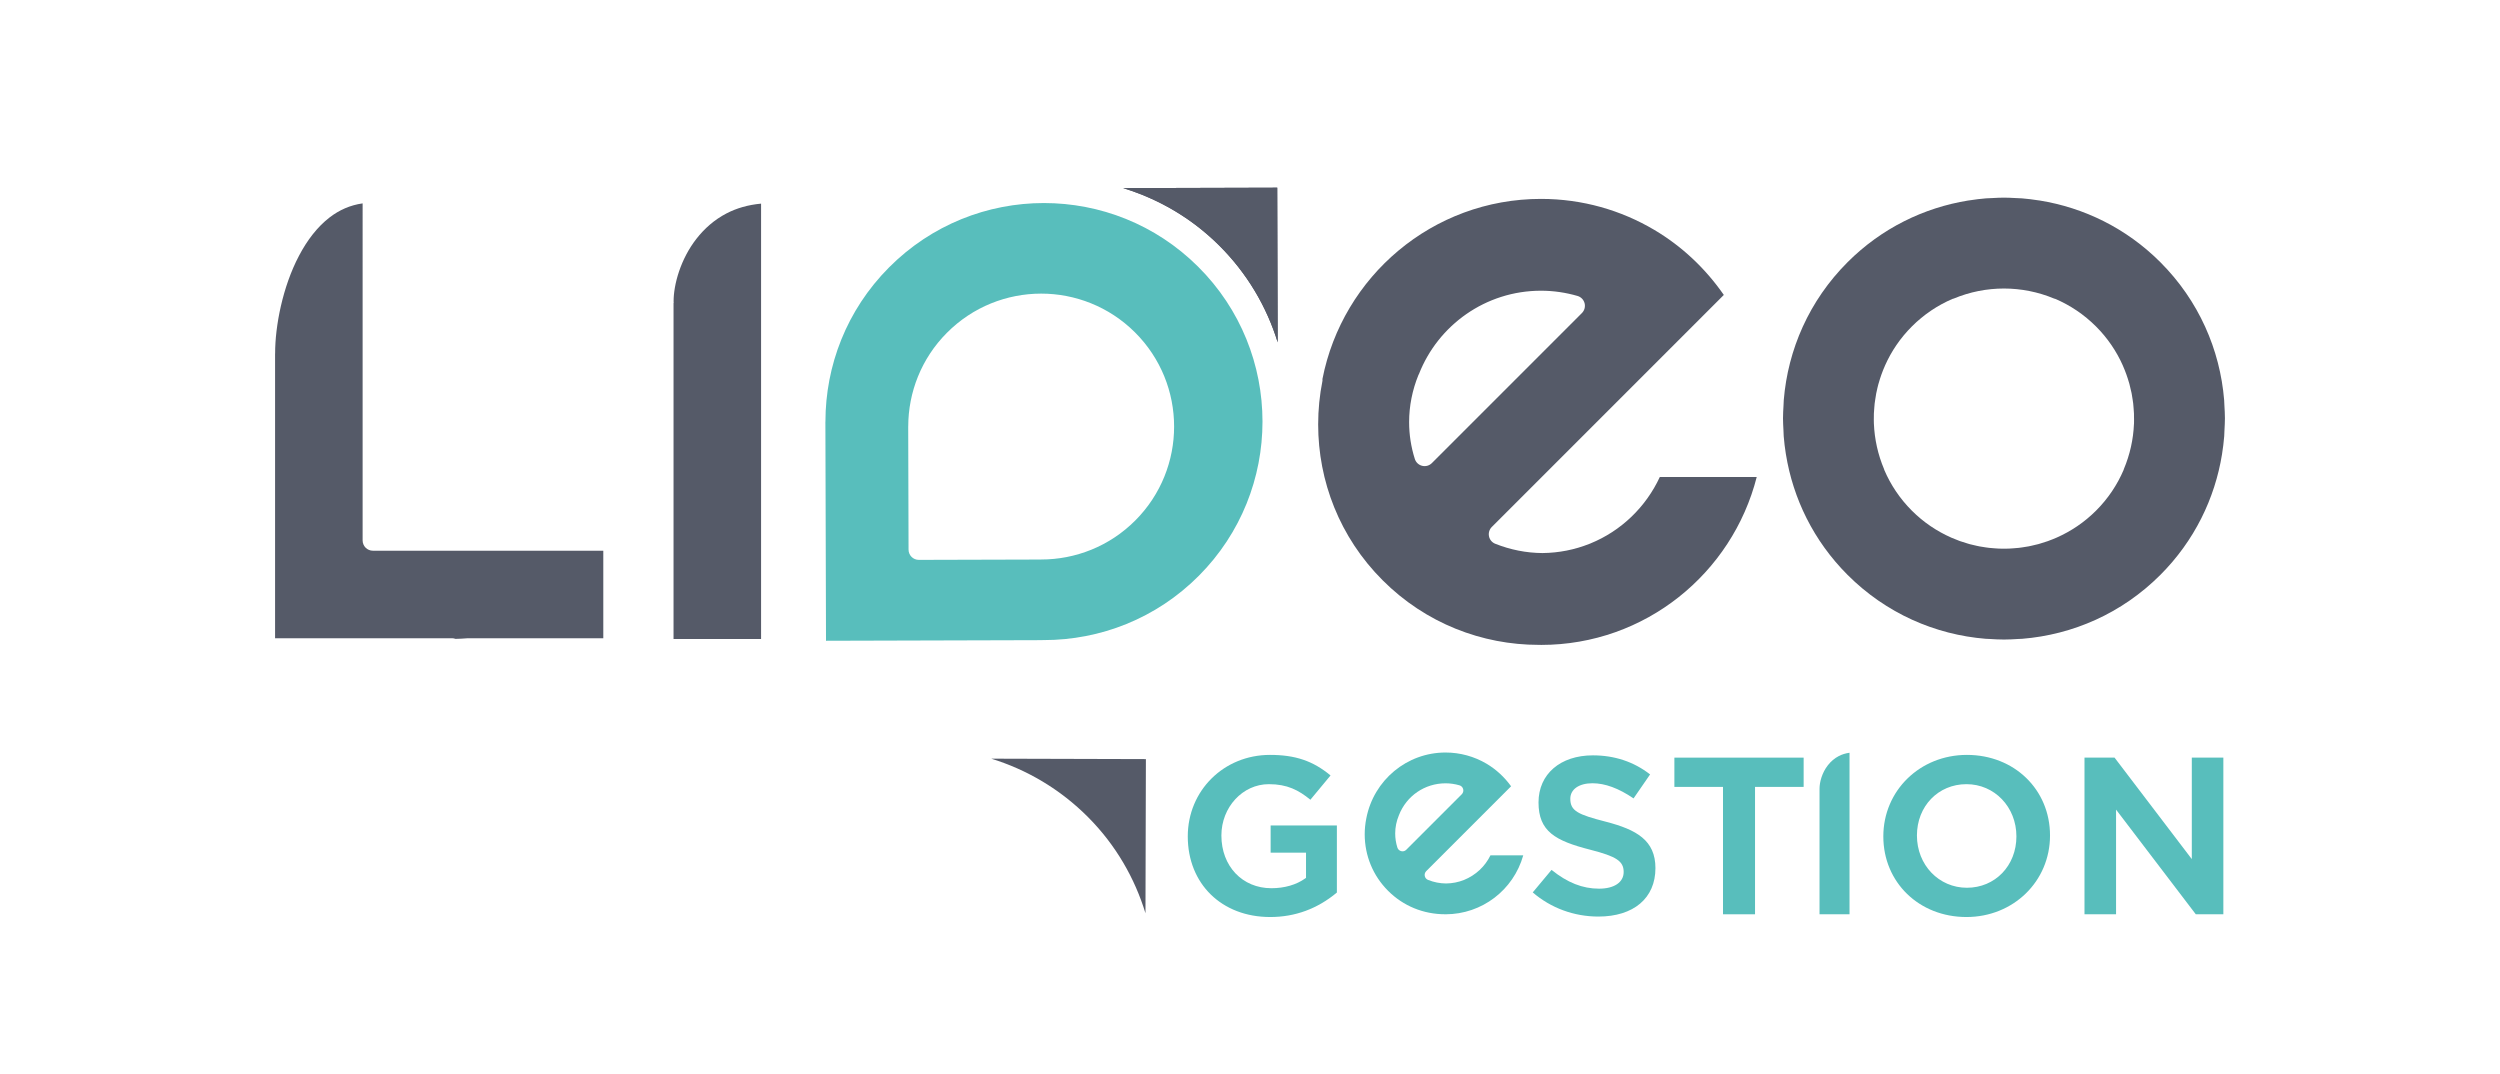 <?xml version="1.0" encoding="iso-8859-1"?>
<!-- Generator: Adobe Illustrator 25.3.1, SVG Export Plug-In . SVG Version: 6.00 Build 0)  -->
<svg version="1.1" id="Calque_1" xmlns="http://www.w3.org/2000/svg" xmlns:xlink="http://www.w3.org/1999/xlink" x="0px" y="0px"
	 viewBox="0 0 792 340.157" style="enable-background:new 0 0 792 340.157;" xml:space="preserve">
<path style="fill:#555A68;" d="M355.798,59.594c11.116,3.394,21.608,9.396,30.426,18.168c8.916,8.869,15.084,19.454,18.545,30.689
	l-0.14-48.991L355.798,59.594z"/>
<path style="fill:#555A68;" d="M450.541,147.572c-1.105-0.269-1.978-1.085-2.325-2.175c-1.204-3.797-1.808-7.723-1.808-11.674
	c0-5.042,0.992-10.114,2.975-14.98c0.031-0.083,0.093-0.15,0.134-0.227c6.054-15.461,21.076-26.412,38.68-26.417
	c4.029,0,7.903,0.599,11.561,1.658c1.105,0.32,1.953,1.198,2.242,2.314c0.284,1.111-0.036,2.288-0.852,3.105l-47.54,47.54
	C452.804,147.52,451.652,147.846,450.541,147.572 M525.826,151.121c-4.417,9.51-12.253,17.088-22.006,21.055l-0.026,0.015
	l-0.32,0.124c-4.587,1.824-9.582,2.836-14.794,2.893h-0.057c-5.073-0.031-10.13-1.038-14.929-2.944
	c-1.018-0.403-1.762-1.286-1.978-2.361c-0.222-1.075,0.108-2.18,0.883-2.955l70.697-70.702l2.81-2.81
	c-5.796-8.358-13.286-15.435-22.052-20.621c-10.507-6.219-22.744-9.799-35.855-9.804c-34.362-0.005-62.907,24.573-69.251,57.08
	c-0.005,0.17,0.047,0.341,0.015,0.516c-0.914,4.567-1.369,9.21-1.369,13.849c0,17.889,6.772,35.725,20.425,49.373
	c13.668,13.673,31.541,20.461,49.456,20.466h0.305h0.134l0.32,0.016c32.957-0.01,60.516-22.657,68.295-53.191H525.826z"/>
<path style="fill:#555A68;" d="M241.11,102.933v-7.366V64.511c-4.189,0.387-7.811,1.472-10.925,3.084
	c-3.89,2.02-7.041,4.83-9.541,8.038c-5,6.38-7.268,14.474-7.247,19.908c0,0.119,0.041,0.227,0.031,0.346
	c-0.01,0.057-0.041,0.103-0.052,0.16v106.387h27.734V102.933z"/>
<path style="fill:#555A68;" d="M206.881,95.556l0.015,0.01c0-0.005,0-0.005,0-0.01H206.881z"/>
<path style="fill:#555A68;" d="M191.125,202.198v-27.734h-47.844h-25.157c-0.852,0-1.689-0.346-2.294-0.95
	c-0.604-0.604-0.951-1.441-0.951-2.299v-59.214v-0.01V64.43c-3.952,0.563-7.377,2.092-10.44,4.437
	c-3.869,2.965-7.134,7.232-9.717,12.16c-5.192,9.836-7.578,22.269-7.563,30.963c0,0.021-0.016,0.041-0.016,0.067v59.157v30.983
	h30.979h25.172c0.341,0,0.671,0.093,0.992,0.201c1.188-0.026,2.428-0.083,3.735-0.191l0.269-0.01H191.125z"/>
<path style="fill:#58BEBC;" d="M359.708,164.838l-0.01,0.01L359.708,164.838c-8.224,8.275-19.066,12.418-29.873,12.413h-0.155
	c-0.021,0-0.036,0.01-0.057,0.01l-38.536,0.108c-1.798,0.005-3.254-1.447-3.26-3.239l-0.108-38.996c0-0.036,0.01-0.067,0.01-0.098
	c0.026-10.693,4.102-21.412,12.243-29.594c8.224-8.275,19.056-12.424,29.868-12.424c10.729,0,21.489,4.091,29.697,12.253
	c8.27,8.224,12.423,19.061,12.418,29.868C371.961,145.87,367.87,156.63,359.708,164.838 M379.539,84.465
	c-13.519-13.441-31.154-20.141-48.821-20.141c-17.796,0-35.555,6.803-49.094,20.415c-13.436,13.513-20.12,31.144-20.125,48.805
	c0,0.031-0.015,0.062-0.015,0.093l0.196,69.359l68.486-0.196c0.047-0.005,0.088-0.021,0.134-0.021h0.413
	c17.801-0.005,35.566-6.788,49.105-20.399c13.436-13.519,20.136-31.154,20.141-48.821
	C399.954,115.764,393.151,98.005,379.539,84.465"/>
<path style="fill:#555A68;" d="M676.056,134.113l-0.005,0.129l-0.005,0.041h-0.005c-0.201,4.897-1.276,9.758-3.218,14.355
	c-0.026,0.072-0.026,0.155-0.057,0.227c-2.004,4.691-4.918,9.086-8.74,12.909c-3.699,3.699-7.935,6.529-12.439,8.523h-0.005
	c0.005,0,0.005,0,0.005,0c-0.837,0.372-1.663,0.697-2.48,0.992v0.005l-0.356,0.134l-0.072,0.026
	c-0.816,0.289-1.622,0.537-2.407,0.765l-0.501,0.15l-0.078,0.021c-0.79,0.217-1.56,0.387-2.294,0.542l0.01-0.005l-0.01,0.005
	l-0.687,0.145l-0.062,0.015c-0.734,0.139-1.436,0.243-2.102,0.336h-0.01c-0.243,0.031-0.573,0.088-0.987,0.134c0,0,0.005,0,0.01,0
	h-0.021c0.005,0,0.005,0,0.01,0c-0.666,0.078-1.281,0.119-1.844,0.155c0.005,0,0.005,0,0.01,0h-0.016h0.005
	c-0.377,0.031-0.801,0.062-1.281,0.083c-0.434,0.015-0.837,0.021-1.209,0.021h-0.362h-0.362c-0.372,0-0.775-0.005-1.214-0.021
	c-0.475-0.021-0.904-0.052-1.276-0.083h0.005h-0.015c0.005,0,0.005,0,0.01,0c-0.563-0.036-1.178-0.077-1.844-0.155
	c0.005,0,0.005,0,0.01,0h-0.021c0.005,0,0.005,0,0.01,0c-0.413-0.047-0.744-0.103-0.987-0.134h-0.015
	c-0.661-0.093-1.364-0.196-2.097-0.336l-0.057-0.015l-0.703-0.15l0.01,0.005c-0.739-0.155-1.503-0.325-2.299-0.542l-0.072-0.021
	l-0.501-0.15c-0.785-0.227-1.591-0.475-2.407-0.765l-0.062-0.02l-0.362-0.134l0.031,0.01c-0.832-0.31-1.674-0.64-2.511-1.007v-0.005
	c-4.51-1.994-8.745-4.825-12.444-8.523c-3.823-3.823-6.736-8.219-8.74-12.909c-0.031-0.072-0.031-0.155-0.057-0.227
	c-1.947-4.613-3.027-9.5-3.229-14.412v-0.026l-0.005-0.083c-0.015-0.382-0.021-0.76-0.021-1.121c0-0.423,0.005-0.831,0.016-1.229
	v0.031l0.005-0.739l0.005-0.088c0.026-0.635,0.078-1.183,0.114-1.653c0.036-0.408,0.062-0.909,0.129-1.498c0,0.005,0,0.005,0,0.005
	v-0.01c0,0.005,0,0.005,0,0.005c0.052-0.46,0.119-0.806,0.15-1.033v-0.01c0.088-0.635,0.186-1.328,0.331-2.066l0.015-0.093
	l0.114-0.501c0.17-0.801,0.351-1.627,0.584-2.474l0.031-0.098l0.047-0.145c0.532-1.896,1.198-3.771,2.015-5.594
	c0-0.005,0-0.01,0-0.015c1.994-4.479,4.814-8.689,8.492-12.361c3.818-3.823,8.214-6.741,12.904-8.745
	c0.114-0.052,0.238-0.057,0.356-0.093c5.093-2.128,10.507-3.187,15.91-3.192h0.01c5.403,0.005,10.817,1.064,15.91,3.192
	c0.119,0.036,0.243,0.041,0.356,0.093c4.685,2.004,9.081,4.923,12.904,8.745c3.678,3.673,6.498,7.883,8.492,12.361
	c0,0.01,0,0.021,0.005,0.031c0.811,1.823,1.477,3.688,2.009,5.579l0.047,0.145l0.026,0.098c0.232,0.847,0.418,1.674,0.584,2.474
	h0.005l0.108,0.501l0.021,0.093c0.145,0.739,0.238,1.431,0.331,2.061c0.031,0.248,0.098,0.599,0.15,1.049c0,0,0,0,0-0.005v0.01
	c0,0,0,0,0-0.005c0.067,0.589,0.093,1.09,0.129,1.503c0.036,0.465,0.088,1.013,0.114,1.648l0.005,0.088l0.005,0.744v-0.031
	c0.005,0.398,0.016,0.806,0.016,1.224C676.076,133.359,676.071,133.731,676.056,134.113 M703.935,143.923v-0.01l0.015-0.114
	c0.299-1.87,0.532-3.74,0.682-5.61c0.041-0.501,0.041-1.152,0.083-1.948v0.01c0.067-1.302,0.14-2.526,0.14-3.678v-0.114
	c0-1.291-0.083-2.645-0.165-4.065c-0.041-0.713-0.041-1.261-0.078-1.638v-0.015c-1.312-15.936-8.017-31.479-20.218-43.681
	c-10.786-10.786-24.191-17.258-38.174-19.531l-0.362-0.046l-0.078-0.01c-1.756-0.274-3.507-0.496-5.243-0.635h-0.005
	c-0.548-0.047-1.214-0.052-2.015-0.093h0.01c-1.291-0.067-2.516-0.134-3.673-0.134s-2.381,0.067-3.673,0.134h0.005
	c-0.796,0.041-1.467,0.046-2.004,0.093h-0.01c-1.736,0.139-3.487,0.362-5.248,0.635l-0.072,0.01l-0.356,0.046
	c-13.989,2.273-27.393,8.745-38.179,19.531c-12.201,12.201-18.906,27.74-20.218,43.676v0.01c-0.036,0.387-0.036,0.94-0.077,1.648
	c-0.083,1.421-0.165,2.779-0.165,4.081v0.067c0,1.157,0.072,2.391,0.14,3.693c0.041,0.795,0.041,1.447,0.083,1.958
	c0.145,1.865,0.377,3.735,0.677,5.605l0.021,0.114v0.01c2.268,13.999,8.745,27.414,19.547,38.216
	c12.222,12.222,27.796,18.937,43.763,20.234h0.01c0.201,0.021,0.609,0.016,1.209,0.052h-0.015c1.55,0.098,3.048,0.186,4.484,0.181
	l0.083,0.005l0.083-0.005c1.436,0.005,2.934-0.083,4.484-0.181h-0.01c0.599-0.036,0.997-0.031,1.204-0.052h0.01
	c15.967-1.296,31.542-8.012,43.763-20.234l2.299,2.294l-2.299-2.294C695.184,171.337,701.667,157.922,703.935,143.923"/>
<path style="fill:#555A68;" d="M355.798,59.594c11.116,3.394,21.608,9.396,30.426,18.168c8.916,8.869,15.084,19.454,18.545,30.689
	l-0.14-48.991L355.798,59.594z"/>
<path style="fill:#555A68;" d="M362.884,289.316c-3.394-11.116-9.396-21.608-18.168-30.426
	c-8.869-8.916-19.454-15.084-30.689-18.545l48.991,0.14L362.884,289.316z"/>
<path style="fill:#58BEBC;" d="M402.404,290.513c-15.373,0-26.118-10.502-26.118-25.539c0-14.541,11.442-25.823,26.04-25.823
	c8.012,0,13.612,1.891,19.19,6.509l-6.385,7.697c-3.745-3.053-7.325-4.933-13.162-4.933c-8.291,0-15.032,7.294-15.032,16.261
	c0,9.737,6.653,16.701,15.828,16.701c4.195,0,7.919-1.085,10.776-3.13l0.207-0.15v-7.986h-11.21v-8.621h20.988v21.251
	C417.374,287.905,410.266,290.513,402.404,290.513"/>
<path style="fill:#58BEBC;" d="M506.36,290.368c-7.712,0-15.073-2.717-20.787-7.655l5.956-7.134
	c5.036,4.055,9.825,5.951,15.048,5.951c4.809,0,7.8-2.02,7.8-5.274c0-3.445-2.273-4.933-10.574-7.061
	c-11.111-2.836-16.401-5.806-16.401-14.991c0-8.978,6.922-14.908,17.222-14.908c6.876,0,12.971,2.03,18.126,6.039l-5.238,7.599
	c-4.763-3.229-9.03-4.799-13.033-4.799c-4.256,0-7.005,1.927-7.005,4.913c0,3.859,2.407,5,11.292,7.278
	c9.68,2.521,15.678,5.863,15.678,14.702C524.445,284.546,517.518,290.368,506.36,290.368"/>
<polygon style="fill:#58BEBC;" points="545.848,289.645 545.848,249.291 530.444,249.291 530.444,240.018 571.392,240.018 
	571.392,249.291 555.993,249.291 555.993,289.645 "/>
<g>
	<path style="fill:#58BEBC;" d="M622.968,248.424c-8.942,0-15.683,6.989-15.683,16.261c0,9.35,6.953,16.556,15.833,16.556
		c8.942,0,15.683-6.994,15.683-16.267C638.801,255.63,631.848,248.424,622.968,248.424 M622.968,290.513
		c-15.011,0-26.329-10.977-26.329-25.539c0-14.541,11.628-25.823,26.479-25.823c15.011,0,26.329,10.977,26.329,25.534
		C649.447,279.232,637.814,290.513,622.968,290.513"/>
</g>
<polygon style="fill:#58BEBC;" points="695.628,289.645 670.368,256.486 670.368,289.645 660.367,289.645 660.367,240.018 
	669.893,240.018 694.362,272.164 694.362,240.018 704.358,240.018 704.358,289.645 "/>
<path style="fill:#58BEBC;" d="M457.95,248.154c-6.571,0-12.367,3.962-14.763,10.083c-0.806,1.932-1.188,3.859-1.188,5.806
	c0,1.514,0.232,3.017,0.692,4.468c0.181,0.568,0.635,0.992,1.219,1.136l0.408,0.052c0.449,0,0.873-0.181,1.193-0.501l17.579-17.579
	c0.424-0.418,0.594-1.043,0.444-1.622c-0.145-0.579-0.594-1.043-1.173-1.209C460.91,248.366,459.422,248.154,457.95,248.154
	 M457.867,289.639c-6.963,0-13.333-2.64-18.116-7.423c-4.778-4.773-7.408-11.132-7.413-17.904c0-1.679,0.17-3.368,0.501-5.021
	c2.335-12.191,12.893-20.895,25.105-20.895c4.582,0,9.081,1.229,13.007,3.554c3.001,1.782,5.677,4.246,7.759,7.144l-26.882,26.882
	c-0.408,0.408-0.579,0.982-0.465,1.545c0.119,0.563,0.506,1.023,1.038,1.235c1.855,0.739,3.771,1.116,5.703,1.126
	c1.984-0.021,3.885-0.393,5.677-1.106c3.74-1.524,6.669-4.272,8.394-7.8h10.388c-3.099,11.018-13.116,18.658-24.589,18.669
	L457.867,289.639z"/>
<path style="fill:#58BEBC;" d="M576.426,289.645v-39.791c0-2.108,0.811-5.088,2.645-7.423c0.971-1.245,2.133-2.226,3.451-2.908
	c1.023-0.532,2.164-0.883,3.409-1.054v51.176H576.426z"/>
<g>
</g>
<g>
</g>
<g>
</g>
<g>
</g>
<g>
</g>
<g>
</g>
</svg>
